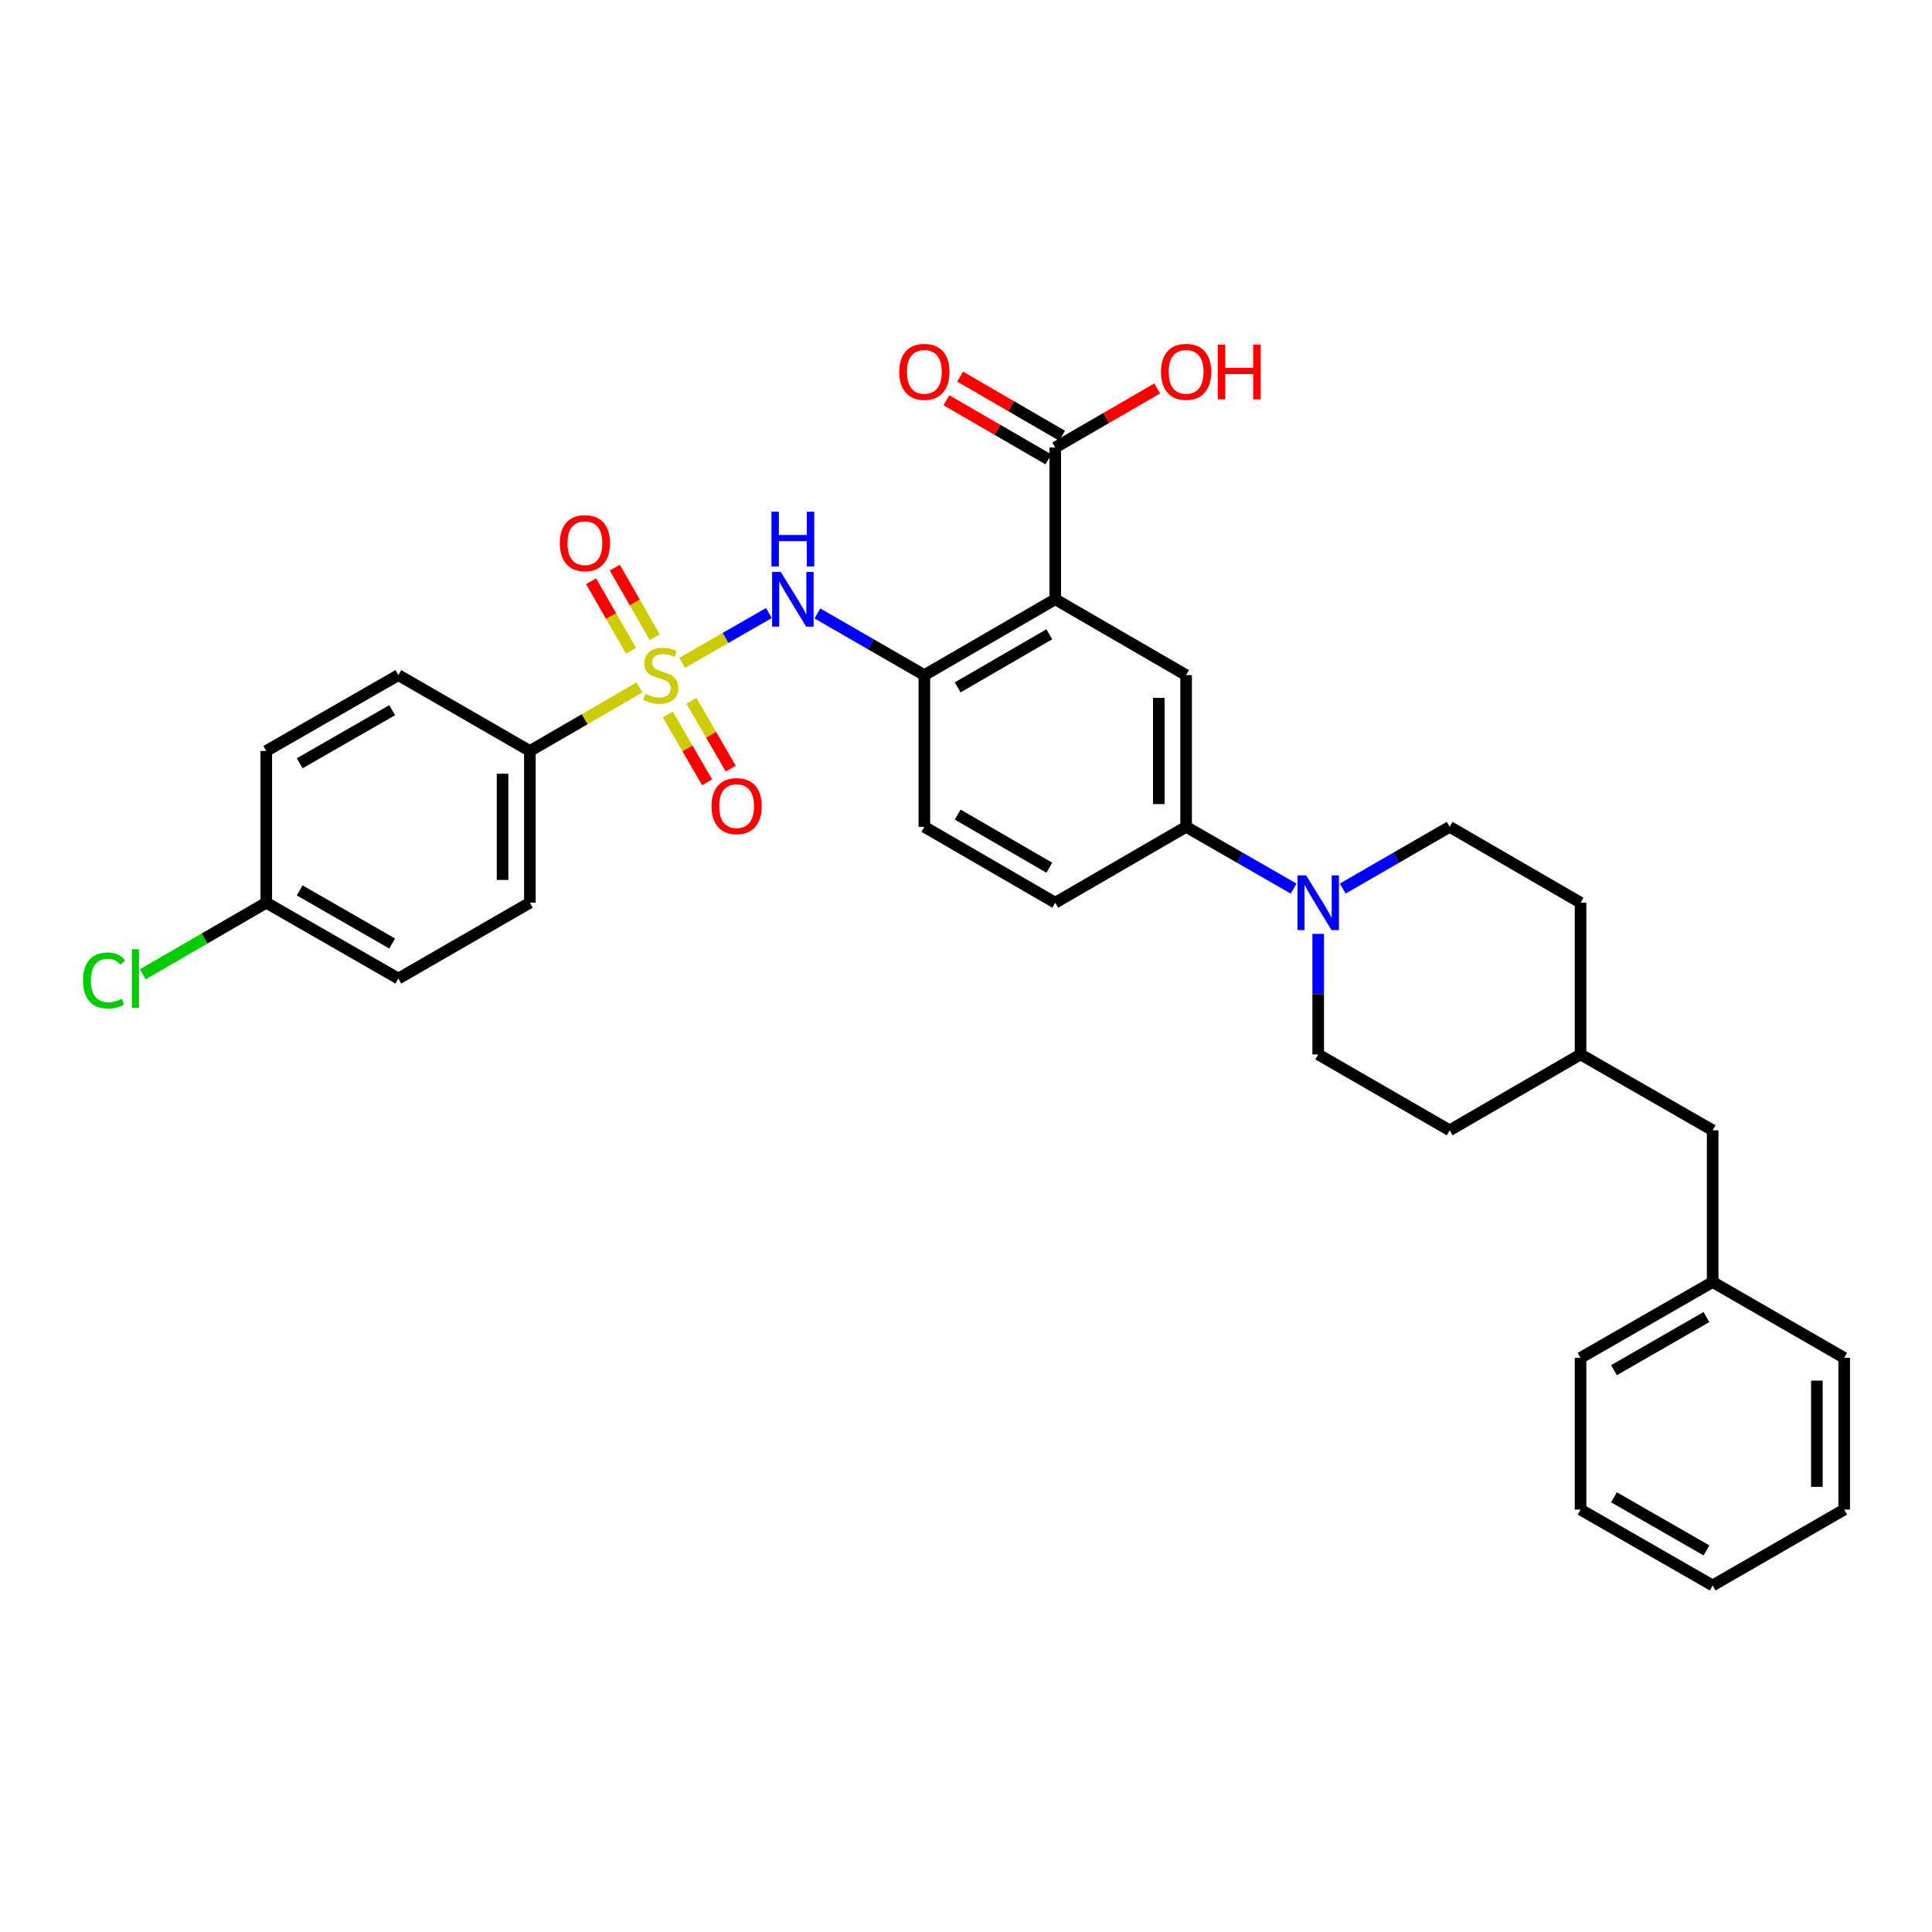 <?xml version='1.0' encoding='iso-8859-1'?>
<svg version='1.1' baseProfile='full'
              xmlns='http://www.w3.org/2000/svg'
                      xmlns:rdkit='http://www.rdkit.org/xml'
                      xmlns:xlink='http://www.w3.org/1999/xlink'
                  xml:space='preserve'
width='1000px' height='1000px' viewBox='0 0 1000 1000'>
<!-- END OF HEADER -->
<rect style='opacity:1.0;fill:#FFFFFF;stroke:none' width='1000' height='1000' x='0' y='0'> </rect>
<path class='bond-1' d='M 353.059,343.097 L 375.525,330.197' style='fill:none;fill-rule:evenodd;stroke:#CCCC00;stroke-width:6px;stroke-linecap:butt;stroke-linejoin:miter;stroke-opacity:1' />
<path class='bond-1' d='M 375.525,330.197 L 397.991,317.297' style='fill:none;fill-rule:evenodd;stroke:#0000FF;stroke-width:6px;stroke-linecap:butt;stroke-linejoin:miter;stroke-opacity:1' />
<path class='bond-7' d='M 330.97,355.84 L 302.615,372.272' style='fill:none;fill-rule:evenodd;stroke:#CCCC00;stroke-width:6px;stroke-linecap:butt;stroke-linejoin:miter;stroke-opacity:1' />
<path class='bond-7' d='M 302.615,372.272 L 274.26,388.704' style='fill:none;fill-rule:evenodd;stroke:#000000;stroke-width:6px;stroke-linecap:butt;stroke-linejoin:miter;stroke-opacity:1' />
<path class='bond-8' d='M 338.9,329.832 L 328.558,311.816' style='fill:none;fill-rule:evenodd;stroke:#CCCC00;stroke-width:6px;stroke-linecap:butt;stroke-linejoin:miter;stroke-opacity:1' />
<path class='bond-8' d='M 328.558,311.816 L 318.215,293.8' style='fill:none;fill-rule:evenodd;stroke:#FF0000;stroke-width:6px;stroke-linecap:butt;stroke-linejoin:miter;stroke-opacity:1' />
<path class='bond-8' d='M 326.64,336.871 L 316.297,318.855' style='fill:none;fill-rule:evenodd;stroke:#CCCC00;stroke-width:6px;stroke-linecap:butt;stroke-linejoin:miter;stroke-opacity:1' />
<path class='bond-8' d='M 316.297,318.855 L 305.955,300.838' style='fill:none;fill-rule:evenodd;stroke:#FF0000;stroke-width:6px;stroke-linecap:butt;stroke-linejoin:miter;stroke-opacity:1' />
<path class='bond-9' d='M 345.655,369.825 L 355.827,387.37' style='fill:none;fill-rule:evenodd;stroke:#CCCC00;stroke-width:6px;stroke-linecap:butt;stroke-linejoin:miter;stroke-opacity:1' />
<path class='bond-9' d='M 355.827,387.37 L 365.999,404.914' style='fill:none;fill-rule:evenodd;stroke:#FF0000;stroke-width:6px;stroke-linecap:butt;stroke-linejoin:miter;stroke-opacity:1' />
<path class='bond-9' d='M 357.885,362.734 L 368.057,380.279' style='fill:none;fill-rule:evenodd;stroke:#CCCC00;stroke-width:6px;stroke-linecap:butt;stroke-linejoin:miter;stroke-opacity:1' />
<path class='bond-9' d='M 368.057,380.279 L 378.229,397.823' style='fill:none;fill-rule:evenodd;stroke:#FF0000;stroke-width:6px;stroke-linecap:butt;stroke-linejoin:miter;stroke-opacity:1' />
<path class='bond-0' d='M 546.192,310.182 L 478.445,349.443' style='fill:none;fill-rule:evenodd;stroke:#000000;stroke-width:6px;stroke-linecap:butt;stroke-linejoin:miter;stroke-opacity:1' />
<path class='bond-0' d='M 543.118,328.302 L 495.695,355.785' style='fill:none;fill-rule:evenodd;stroke:#000000;stroke-width:6px;stroke-linecap:butt;stroke-linejoin:miter;stroke-opacity:1' />
<path class='bond-4' d='M 546.192,310.182 L 613.924,349.443' style='fill:none;fill-rule:evenodd;stroke:#000000;stroke-width:6px;stroke-linecap:butt;stroke-linejoin:miter;stroke-opacity:1' />
<path class='bond-5' d='M 546.192,310.182 L 546.192,231.643' style='fill:none;fill-rule:evenodd;stroke:#000000;stroke-width:6px;stroke-linecap:butt;stroke-linejoin:miter;stroke-opacity:1' />
<path class='bond-2' d='M 423.088,317.51 L 450.766,333.477' style='fill:none;fill-rule:evenodd;stroke:#0000FF;stroke-width:6px;stroke-linecap:butt;stroke-linejoin:miter;stroke-opacity:1' />
<path class='bond-2' d='M 450.766,333.477 L 478.445,349.443' style='fill:none;fill-rule:evenodd;stroke:#000000;stroke-width:6px;stroke-linecap:butt;stroke-linejoin:miter;stroke-opacity:1' />
<path class='bond-10' d='M 478.445,349.443 L 478.445,427.966' style='fill:none;fill-rule:evenodd;stroke:#000000;stroke-width:6px;stroke-linecap:butt;stroke-linejoin:miter;stroke-opacity:1' />
<path class='bond-3' d='M 669.588,459.941 L 641.756,443.954' style='fill:none;fill-rule:evenodd;stroke:#0000FF;stroke-width:6px;stroke-linecap:butt;stroke-linejoin:miter;stroke-opacity:1' />
<path class='bond-3' d='M 641.756,443.954 L 613.924,427.966' style='fill:none;fill-rule:evenodd;stroke:#000000;stroke-width:6px;stroke-linecap:butt;stroke-linejoin:miter;stroke-opacity:1' />
<path class='bond-11' d='M 695.004,459.91 L 722.674,443.938' style='fill:none;fill-rule:evenodd;stroke:#0000FF;stroke-width:6px;stroke-linecap:butt;stroke-linejoin:miter;stroke-opacity:1' />
<path class='bond-11' d='M 722.674,443.938 L 750.345,427.966' style='fill:none;fill-rule:evenodd;stroke:#000000;stroke-width:6px;stroke-linecap:butt;stroke-linejoin:miter;stroke-opacity:1' />
<path class='bond-12' d='M 682.299,483.366 L 682.299,514.566' style='fill:none;fill-rule:evenodd;stroke:#0000FF;stroke-width:6px;stroke-linecap:butt;stroke-linejoin:miter;stroke-opacity:1' />
<path class='bond-12' d='M 682.299,514.566 L 682.299,545.766' style='fill:none;fill-rule:evenodd;stroke:#000000;stroke-width:6px;stroke-linecap:butt;stroke-linejoin:miter;stroke-opacity:1' />
<path class='bond-33' d='M 613.924,349.443 L 613.924,427.966' style='fill:none;fill-rule:evenodd;stroke:#000000;stroke-width:6px;stroke-linecap:butt;stroke-linejoin:miter;stroke-opacity:1' />
<path class='bond-33' d='M 599.787,361.221 L 599.787,416.187' style='fill:none;fill-rule:evenodd;stroke:#000000;stroke-width:6px;stroke-linecap:butt;stroke-linejoin:miter;stroke-opacity:1' />
<path class='bond-13' d='M 549.736,225.527 L 523.341,210.231' style='fill:none;fill-rule:evenodd;stroke:#000000;stroke-width:6px;stroke-linecap:butt;stroke-linejoin:miter;stroke-opacity:1' />
<path class='bond-13' d='M 523.341,210.231 L 496.947,194.934' style='fill:none;fill-rule:evenodd;stroke:#FF0000;stroke-width:6px;stroke-linecap:butt;stroke-linejoin:miter;stroke-opacity:1' />
<path class='bond-13' d='M 542.648,237.759 L 516.253,222.462' style='fill:none;fill-rule:evenodd;stroke:#000000;stroke-width:6px;stroke-linecap:butt;stroke-linejoin:miter;stroke-opacity:1' />
<path class='bond-13' d='M 516.253,222.462 L 489.858,207.166' style='fill:none;fill-rule:evenodd;stroke:#FF0000;stroke-width:6px;stroke-linecap:butt;stroke-linejoin:miter;stroke-opacity:1' />
<path class='bond-17' d='M 546.192,231.643 L 572.579,216.347' style='fill:none;fill-rule:evenodd;stroke:#000000;stroke-width:6px;stroke-linecap:butt;stroke-linejoin:miter;stroke-opacity:1' />
<path class='bond-17' d='M 572.579,216.347 L 598.967,201.052' style='fill:none;fill-rule:evenodd;stroke:#FF0000;stroke-width:6px;stroke-linecap:butt;stroke-linejoin:miter;stroke-opacity:1' />
<path class='bond-6' d='M 613.924,427.966 L 546.192,467.243' style='fill:none;fill-rule:evenodd;stroke:#000000;stroke-width:6px;stroke-linecap:butt;stroke-linejoin:miter;stroke-opacity:1' />
<path class='bond-15' d='M 274.26,388.704 L 274.26,467.243' style='fill:none;fill-rule:evenodd;stroke:#000000;stroke-width:6px;stroke-linecap:butt;stroke-linejoin:miter;stroke-opacity:1' />
<path class='bond-15' d='M 260.123,400.485 L 260.123,455.462' style='fill:none;fill-rule:evenodd;stroke:#000000;stroke-width:6px;stroke-linecap:butt;stroke-linejoin:miter;stroke-opacity:1' />
<path class='bond-16' d='M 274.26,388.704 L 206.199,349.443' style='fill:none;fill-rule:evenodd;stroke:#000000;stroke-width:6px;stroke-linecap:butt;stroke-linejoin:miter;stroke-opacity:1' />
<path class='bond-14' d='M 478.445,427.966 L 546.192,467.243' style='fill:none;fill-rule:evenodd;stroke:#000000;stroke-width:6px;stroke-linecap:butt;stroke-linejoin:miter;stroke-opacity:1' />
<path class='bond-14' d='M 495.697,421.627 L 543.121,449.121' style='fill:none;fill-rule:evenodd;stroke:#000000;stroke-width:6px;stroke-linecap:butt;stroke-linejoin:miter;stroke-opacity:1' />
<path class='bond-22' d='M 750.345,427.966 L 818.093,467.243' style='fill:none;fill-rule:evenodd;stroke:#000000;stroke-width:6px;stroke-linecap:butt;stroke-linejoin:miter;stroke-opacity:1' />
<path class='bond-23' d='M 682.299,545.766 L 750.345,585.043' style='fill:none;fill-rule:evenodd;stroke:#000000;stroke-width:6px;stroke-linecap:butt;stroke-linejoin:miter;stroke-opacity:1' />
<path class='bond-20' d='M 274.26,467.243 L 206.199,506.504' style='fill:none;fill-rule:evenodd;stroke:#000000;stroke-width:6px;stroke-linecap:butt;stroke-linejoin:miter;stroke-opacity:1' />
<path class='bond-21' d='M 206.199,349.443 L 137.823,388.704' style='fill:none;fill-rule:evenodd;stroke:#000000;stroke-width:6px;stroke-linecap:butt;stroke-linejoin:miter;stroke-opacity:1' />
<path class='bond-21' d='M 202.982,367.592 L 155.119,395.075' style='fill:none;fill-rule:evenodd;stroke:#000000;stroke-width:6px;stroke-linecap:butt;stroke-linejoin:miter;stroke-opacity:1' />
<path class='bond-18' d='M 137.823,467.243 L 137.823,388.704' style='fill:none;fill-rule:evenodd;stroke:#000000;stroke-width:6px;stroke-linecap:butt;stroke-linejoin:miter;stroke-opacity:1' />
<path class='bond-24' d='M 137.823,467.243 L 105.856,485.773' style='fill:none;fill-rule:evenodd;stroke:#000000;stroke-width:6px;stroke-linecap:butt;stroke-linejoin:miter;stroke-opacity:1' />
<path class='bond-24' d='M 105.856,485.773 L 73.889,504.303' style='fill:none;fill-rule:evenodd;stroke:#00CC00;stroke-width:6px;stroke-linecap:butt;stroke-linejoin:miter;stroke-opacity:1' />
<path class='bond-32' d='M 137.823,467.243 L 206.199,506.504' style='fill:none;fill-rule:evenodd;stroke:#000000;stroke-width:6px;stroke-linecap:butt;stroke-linejoin:miter;stroke-opacity:1' />
<path class='bond-32' d='M 155.119,460.873 L 202.982,488.356' style='fill:none;fill-rule:evenodd;stroke:#000000;stroke-width:6px;stroke-linecap:butt;stroke-linejoin:miter;stroke-opacity:1' />
<path class='bond-19' d='M 886.468,585.043 L 818.093,545.766' style='fill:none;fill-rule:evenodd;stroke:#000000;stroke-width:6px;stroke-linecap:butt;stroke-linejoin:miter;stroke-opacity:1' />
<path class='bond-26' d='M 886.468,585.043 L 886.468,663.566' style='fill:none;fill-rule:evenodd;stroke:#000000;stroke-width:6px;stroke-linecap:butt;stroke-linejoin:miter;stroke-opacity:1' />
<path class='bond-34' d='M 818.093,467.243 L 818.093,545.766' style='fill:none;fill-rule:evenodd;stroke:#000000;stroke-width:6px;stroke-linecap:butt;stroke-linejoin:miter;stroke-opacity:1' />
<path class='bond-25' d='M 750.345,585.043 L 818.093,545.766' style='fill:none;fill-rule:evenodd;stroke:#000000;stroke-width:6px;stroke-linecap:butt;stroke-linejoin:miter;stroke-opacity:1' />
<path class='bond-27' d='M 886.468,663.566 L 818.093,702.827' style='fill:none;fill-rule:evenodd;stroke:#000000;stroke-width:6px;stroke-linecap:butt;stroke-linejoin:miter;stroke-opacity:1' />
<path class='bond-27' d='M 883.251,681.715 L 835.388,709.198' style='fill:none;fill-rule:evenodd;stroke:#000000;stroke-width:6px;stroke-linecap:butt;stroke-linejoin:miter;stroke-opacity:1' />
<path class='bond-28' d='M 886.468,663.566 L 954.545,702.827' style='fill:none;fill-rule:evenodd;stroke:#000000;stroke-width:6px;stroke-linecap:butt;stroke-linejoin:miter;stroke-opacity:1' />
<path class='bond-30' d='M 818.093,702.827 L 818.093,781.366' style='fill:none;fill-rule:evenodd;stroke:#000000;stroke-width:6px;stroke-linecap:butt;stroke-linejoin:miter;stroke-opacity:1' />
<path class='bond-29' d='M 954.545,702.827 L 954.545,781.366' style='fill:none;fill-rule:evenodd;stroke:#000000;stroke-width:6px;stroke-linecap:butt;stroke-linejoin:miter;stroke-opacity:1' />
<path class='bond-29' d='M 940.409,714.608 L 940.409,769.585' style='fill:none;fill-rule:evenodd;stroke:#000000;stroke-width:6px;stroke-linecap:butt;stroke-linejoin:miter;stroke-opacity:1' />
<path class='bond-31' d='M 954.545,781.366 L 886.468,820.627' style='fill:none;fill-rule:evenodd;stroke:#000000;stroke-width:6px;stroke-linecap:butt;stroke-linejoin:miter;stroke-opacity:1' />
<path class='bond-35' d='M 818.093,781.366 L 886.468,820.627' style='fill:none;fill-rule:evenodd;stroke:#000000;stroke-width:6px;stroke-linecap:butt;stroke-linejoin:miter;stroke-opacity:1' />
<path class='bond-35' d='M 835.388,774.995 L 883.251,802.478' style='fill:none;fill-rule:evenodd;stroke:#000000;stroke-width:6px;stroke-linecap:butt;stroke-linejoin:miter;stroke-opacity:1' />
<path  class='atom-0' d='M 334.008 359.163
Q 334.328 359.283, 335.648 359.843
Q 336.968 360.403, 338.408 360.763
Q 339.888 361.083, 341.328 361.083
Q 344.008 361.083, 345.568 359.803
Q 347.128 358.483, 347.128 356.203
Q 347.128 354.643, 346.328 353.683
Q 345.568 352.723, 344.368 352.203
Q 343.168 351.683, 341.168 351.083
Q 338.648 350.323, 337.128 349.603
Q 335.648 348.883, 334.568 347.363
Q 333.528 345.843, 333.528 343.283
Q 333.528 339.723, 335.928 337.523
Q 338.368 335.323, 343.168 335.323
Q 346.448 335.323, 350.168 336.883
L 349.248 339.963
Q 345.848 338.563, 343.288 338.563
Q 340.528 338.563, 339.008 339.723
Q 337.488 340.843, 337.528 342.803
Q 337.528 344.323, 338.288 345.243
Q 339.088 346.163, 340.208 346.683
Q 341.368 347.203, 343.288 347.803
Q 345.848 348.603, 347.368 349.403
Q 348.888 350.203, 349.968 351.843
Q 351.088 353.443, 351.088 356.203
Q 351.088 360.123, 348.448 362.243
Q 345.848 364.323, 341.488 364.323
Q 338.968 364.323, 337.048 363.763
Q 335.168 363.243, 332.928 362.323
L 334.008 359.163
' fill='#CCCC00'/>
<path  class='atom-2' d='M 404.123 296.022
L 413.403 311.022
Q 414.323 312.502, 415.803 315.182
Q 417.283 317.862, 417.363 318.022
L 417.363 296.022
L 421.123 296.022
L 421.123 324.342
L 417.243 324.342
L 407.283 307.942
Q 406.123 306.022, 404.883 303.822
Q 403.683 301.622, 403.323 300.942
L 403.323 324.342
L 399.643 324.342
L 399.643 296.022
L 404.123 296.022
' fill='#0000FF'/>
<path  class='atom-2' d='M 399.303 264.87
L 403.143 264.87
L 403.143 276.91
L 417.623 276.91
L 417.623 264.87
L 421.463 264.87
L 421.463 293.19
L 417.623 293.19
L 417.623 280.11
L 403.143 280.11
L 403.143 293.19
L 399.303 293.19
L 399.303 264.87
' fill='#0000FF'/>
<path  class='atom-4' d='M 676.039 453.083
L 685.319 468.083
Q 686.239 469.563, 687.719 472.243
Q 689.199 474.923, 689.279 475.083
L 689.279 453.083
L 693.039 453.083
L 693.039 481.403
L 689.159 481.403
L 679.199 465.003
Q 678.039 463.083, 676.799 460.883
Q 675.599 458.683, 675.239 458.003
L 675.239 481.403
L 671.559 481.403
L 671.559 453.083
L 676.039 453.083
' fill='#0000FF'/>
<path  class='atom-9' d='M 289.746 281.132
Q 289.746 274.332, 293.106 270.532
Q 296.466 266.732, 302.746 266.732
Q 309.026 266.732, 312.386 270.532
Q 315.746 274.332, 315.746 281.132
Q 315.746 288.012, 312.346 291.932
Q 308.946 295.812, 302.746 295.812
Q 296.506 295.812, 293.106 291.932
Q 289.746 288.052, 289.746 281.132
M 302.746 292.612
Q 307.066 292.612, 309.386 289.732
Q 311.746 286.812, 311.746 281.132
Q 311.746 275.572, 309.386 272.772
Q 307.066 269.932, 302.746 269.932
Q 298.426 269.932, 296.066 272.732
Q 293.746 275.532, 293.746 281.132
Q 293.746 286.852, 296.066 289.732
Q 298.426 292.612, 302.746 292.612
' fill='#FF0000'/>
<path  class='atom-10' d='M 368.269 417.239
Q 368.269 410.439, 371.629 406.639
Q 374.989 402.839, 381.269 402.839
Q 387.549 402.839, 390.909 406.639
Q 394.269 410.439, 394.269 417.239
Q 394.269 424.119, 390.869 428.039
Q 387.469 431.919, 381.269 431.919
Q 375.029 431.919, 371.629 428.039
Q 368.269 424.159, 368.269 417.239
M 381.269 428.719
Q 385.589 428.719, 387.909 425.839
Q 390.269 422.919, 390.269 417.239
Q 390.269 411.679, 387.909 408.879
Q 385.589 406.039, 381.269 406.039
Q 376.949 406.039, 374.589 408.839
Q 372.269 411.639, 372.269 417.239
Q 372.269 422.959, 374.589 425.839
Q 376.949 428.719, 381.269 428.719
' fill='#FF0000'/>
<path  class='atom-14' d='M 465.445 192.462
Q 465.445 185.662, 468.805 181.862
Q 472.165 178.062, 478.445 178.062
Q 484.725 178.062, 488.085 181.862
Q 491.445 185.662, 491.445 192.462
Q 491.445 199.342, 488.045 203.262
Q 484.645 207.142, 478.445 207.142
Q 472.205 207.142, 468.805 203.262
Q 465.445 199.382, 465.445 192.462
M 478.445 203.942
Q 482.765 203.942, 485.085 201.062
Q 487.445 198.142, 487.445 192.462
Q 487.445 186.902, 485.085 184.102
Q 482.765 181.262, 478.445 181.262
Q 474.125 181.262, 471.765 184.062
Q 469.445 186.862, 469.445 192.462
Q 469.445 198.182, 471.765 201.062
Q 474.125 203.942, 478.445 203.942
' fill='#FF0000'/>
<path  class='atom-18' d='M 600.924 192.462
Q 600.924 185.662, 604.284 181.862
Q 607.644 178.062, 613.924 178.062
Q 620.204 178.062, 623.564 181.862
Q 626.924 185.662, 626.924 192.462
Q 626.924 199.342, 623.524 203.262
Q 620.124 207.142, 613.924 207.142
Q 607.684 207.142, 604.284 203.262
Q 600.924 199.382, 600.924 192.462
M 613.924 203.942
Q 618.244 203.942, 620.564 201.062
Q 622.924 198.142, 622.924 192.462
Q 622.924 186.902, 620.564 184.102
Q 618.244 181.262, 613.924 181.262
Q 609.604 181.262, 607.244 184.062
Q 604.924 186.862, 604.924 192.462
Q 604.924 198.182, 607.244 201.062
Q 609.604 203.942, 613.924 203.942
' fill='#FF0000'/>
<path  class='atom-18' d='M 630.324 178.382
L 634.164 178.382
L 634.164 190.422
L 648.644 190.422
L 648.644 178.382
L 652.484 178.382
L 652.484 206.702
L 648.644 206.702
L 648.644 193.622
L 634.164 193.622
L 634.164 206.702
L 630.324 206.702
L 630.324 178.382
' fill='#FF0000'/>
<path  class='atom-25' d='M 42.971 507.484
Q 42.971 500.444, 46.251 496.764
Q 49.571 493.044, 55.851 493.044
Q 61.691 493.044, 64.811 497.164
L 62.171 499.324
Q 59.891 496.324, 55.851 496.324
Q 51.571 496.324, 49.291 499.204
Q 47.051 502.044, 47.051 507.484
Q 47.051 513.084, 49.371 515.964
Q 51.731 518.844, 56.291 518.844
Q 59.411 518.844, 63.051 516.964
L 64.171 519.964
Q 62.691 520.924, 60.451 521.484
Q 58.211 522.044, 55.731 522.044
Q 49.571 522.044, 46.251 518.284
Q 42.971 514.524, 42.971 507.484
' fill='#00CC00'/>
<path  class='atom-25' d='M 68.251 491.324
L 71.931 491.324
L 71.931 521.684
L 68.251 521.684
L 68.251 491.324
' fill='#00CC00'/>
</svg>
